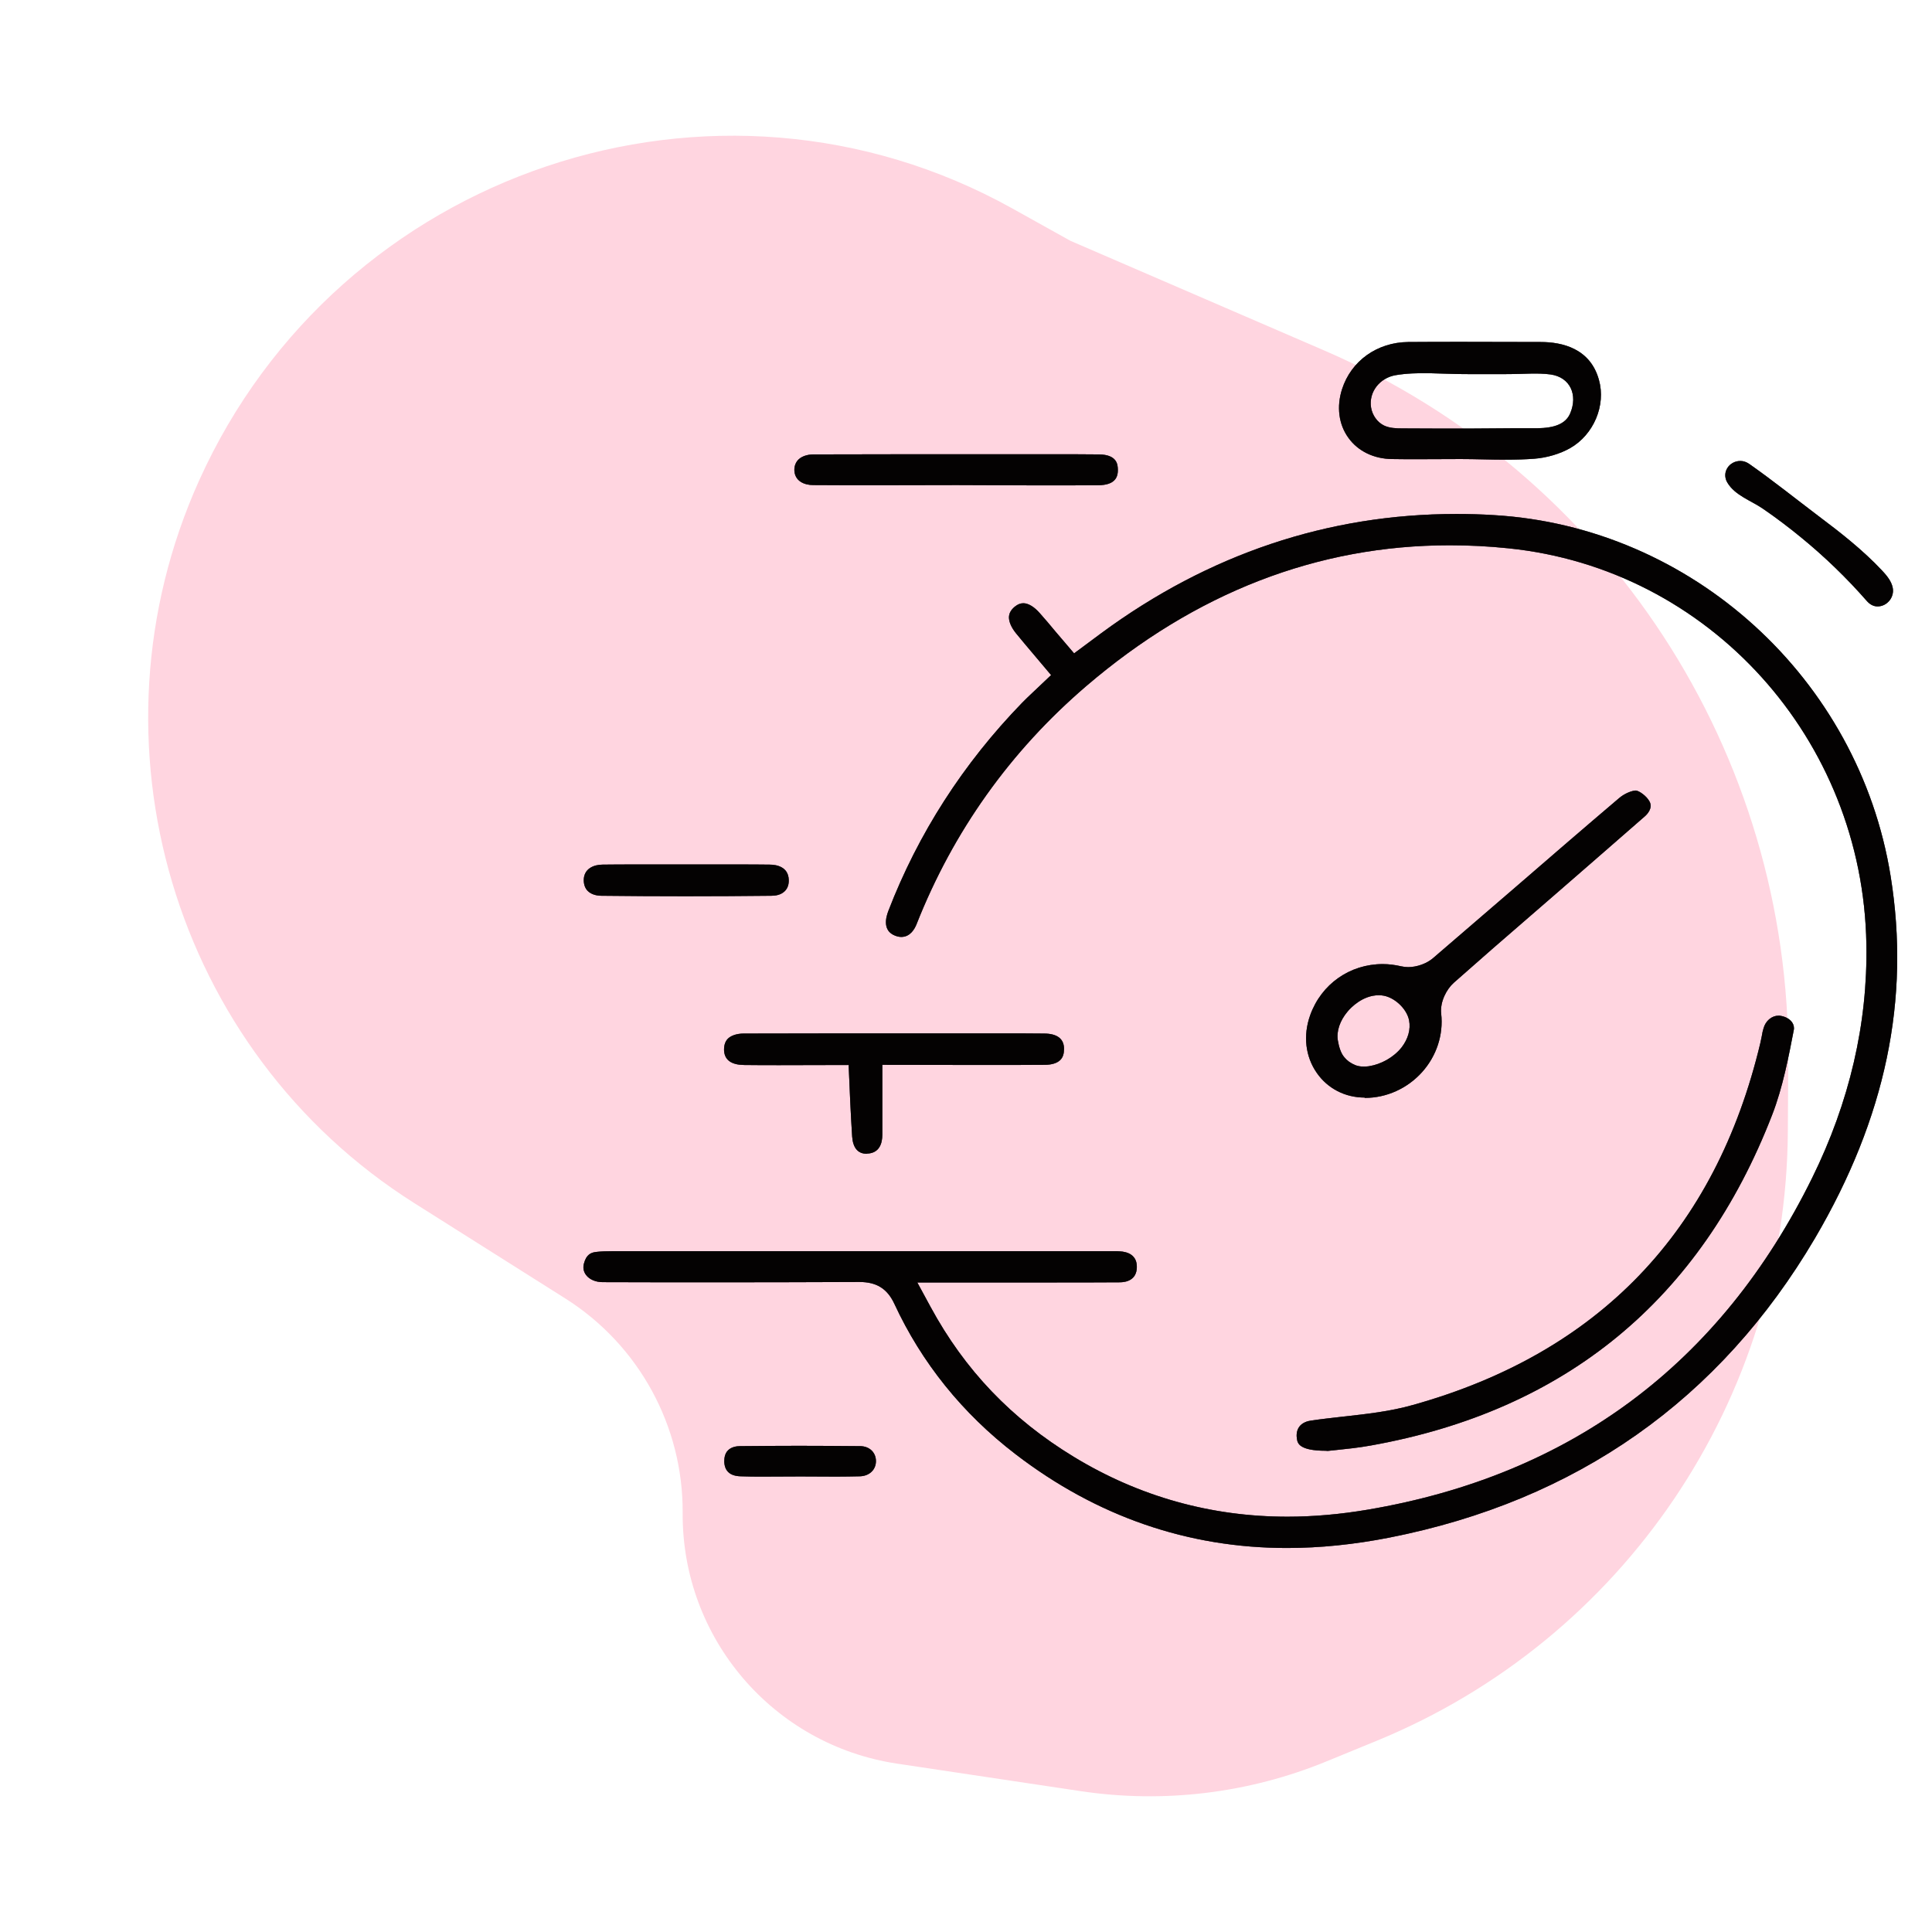 <svg width="121" height="121" viewBox="0 0 121 121" fill="none" xmlns="http://www.w3.org/2000/svg">
<path d="M67.678 112.178L56.187 110.456C48.428 109.294 42.704 102.604 42.755 94.758C42.79 89.311 40.011 84.231 35.404 81.322L25.954 75.355C10.83 65.806 5.121 46.413 12.466 30.104C21.215 10.681 44.805 2.694 63.414 13.062L67.036 15.08L82.947 21.955C100.685 29.619 112.123 47.145 111.999 66.467L111.971 70.892C111.863 87.634 101.708 102.672 86.219 109.026L83.072 110.317C78.203 112.315 72.883 112.958 67.678 112.178Z" fill="#FFD5E0"/>
<path d="M80.6 96.95C74.4 96.95 68.68 94.97 63.61 91.08C60.27 88.52 57.72 85.34 56.01 81.65C55.57 80.71 54.9 80.29 53.83 80.29C50.93 80.3 48.06 80.31 45.19 80.31C42.71 80.31 40.23 80.31 37.75 80.3C37.31 80.3 36.93 80.14 36.71 79.86C36.55 79.65 36.5 79.41 36.57 79.14C36.72 78.56 37.02 78.45 37.32 78.41C37.66 78.37 38.03 78.36 38.36 78.36H69.82C69.92 78.36 70.03 78.36 70.13 78.37C70.63 78.4 71.21 78.6 71.2 79.36C71.19 80.18 70.52 80.31 70.12 80.31C68.71 80.32 67.3 80.32 65.9 80.32H57.45L58.28 81.85C60.42 85.8 63.35 88.87 67.25 91.24C71.34 93.73 75.85 94.99 80.63 94.99C82.26 94.99 83.95 94.84 85.66 94.55C98.4 92.39 107.77 85.4 113.5 73.76C115.83 69.03 116.98 64.1 116.89 59.13C116.68 46.28 107.04 35.62 94.47 34.34C93.23 34.21 92 34.15 90.79 34.15C82.52 34.15 74.86 37.12 68.03 42.97C63.28 47.04 59.7 52.06 57.4 57.89C57.28 58.19 57 58.68 56.45 58.68C56.32 58.68 56.19 58.65 56.06 58.6C55.29 58.3 55.46 57.52 55.63 57.07C57.5 52.21 60.33 47.81 64.02 44.01C64.23 43.8 64.44 43.59 64.68 43.37L65.83 42.28L64.75 41C64.36 40.54 63.99 40.1 63.63 39.66C63.35 39.31 63.2 38.98 63.19 38.68C63.19 38.42 63.31 38.2 63.55 38C63.73 37.85 63.91 37.78 64.09 37.78C64.4 37.78 64.77 38 65.12 38.4C65.45 38.77 65.77 39.15 66.11 39.56L67.27 40.92L68.98 39.65C75.7 34.7 83.18 32.19 91.22 32.19C91.98 32.19 92.76 32.21 93.54 32.26C105.95 32.98 116.42 42.49 118.41 54.88C119.65 62.58 118.1 70 113.67 77.55C107.71 87.67 98.74 93.99 87.01 96.3C84.82 96.73 82.67 96.95 80.6 96.95Z" fill="#0D0205"/>
<path d="M80.6 96.95C74.4 96.95 68.68 94.97 63.61 91.08C60.27 88.52 57.72 85.34 56.01 81.65C55.57 80.71 54.9 80.29 53.83 80.29C50.93 80.3 48.06 80.31 45.19 80.31C42.71 80.31 40.23 80.31 37.75 80.3C37.31 80.3 36.93 80.14 36.71 79.86C36.55 79.65 36.5 79.41 36.57 79.14C36.72 78.56 37.02 78.45 37.32 78.41C37.66 78.37 38.03 78.36 38.36 78.36H69.82C69.92 78.36 70.03 78.36 70.13 78.37C70.63 78.4 71.21 78.6 71.2 79.36C71.19 80.18 70.52 80.31 70.12 80.31C68.71 80.32 67.3 80.32 65.9 80.32H57.45L58.28 81.85C60.42 85.8 63.35 88.87 67.25 91.24C71.34 93.73 75.85 94.99 80.63 94.99C82.26 94.99 83.95 94.84 85.66 94.55C98.4 92.39 107.77 85.4 113.5 73.76C115.83 69.03 116.98 64.1 116.89 59.13C116.68 46.28 107.04 35.62 94.47 34.34C93.23 34.21 92 34.15 90.79 34.15C82.52 34.15 74.86 37.12 68.03 42.97C63.28 47.04 59.7 52.06 57.4 57.89C57.28 58.19 57 58.68 56.45 58.68C56.32 58.68 56.19 58.65 56.06 58.6C55.29 58.3 55.46 57.52 55.63 57.07C57.5 52.21 60.33 47.81 64.02 44.01C64.23 43.8 64.44 43.59 64.68 43.37L65.83 42.28L64.75 41C64.36 40.54 63.99 40.1 63.63 39.66C63.35 39.31 63.2 38.98 63.19 38.68C63.19 38.42 63.31 38.2 63.55 38C63.73 37.85 63.91 37.78 64.09 37.78C64.4 37.78 64.77 38 65.12 38.4C65.45 38.77 65.77 39.15 66.11 39.56L67.27 40.92L68.98 39.65C75.7 34.7 83.18 32.19 91.22 32.19C91.98 32.19 92.76 32.21 93.54 32.26C105.95 32.98 116.42 42.49 118.41 54.88C119.65 62.58 118.1 70 113.67 77.55C107.71 87.67 98.74 93.99 87.01 96.3C84.82 96.73 82.67 96.95 80.6 96.95Z" fill="black" fill-opacity="0.2"/>
<path d="M80.6 96.95C74.4 96.95 68.68 94.97 63.61 91.08C60.27 88.52 57.72 85.34 56.01 81.65C55.57 80.71 54.9 80.29 53.83 80.29C50.93 80.3 48.06 80.31 45.19 80.31C42.71 80.31 40.23 80.31 37.75 80.3C37.31 80.3 36.93 80.14 36.71 79.86C36.55 79.65 36.5 79.41 36.57 79.14C36.72 78.56 37.02 78.45 37.32 78.41C37.66 78.37 38.03 78.36 38.36 78.36H69.82C69.92 78.36 70.03 78.36 70.13 78.37C70.63 78.4 71.21 78.6 71.2 79.36C71.19 80.18 70.52 80.31 70.12 80.31C68.71 80.32 67.3 80.32 65.9 80.32H57.45L58.28 81.85C60.42 85.8 63.35 88.87 67.25 91.24C71.34 93.73 75.85 94.99 80.63 94.99C82.26 94.99 83.95 94.84 85.66 94.55C98.4 92.39 107.77 85.4 113.5 73.76C115.83 69.03 116.98 64.1 116.89 59.13C116.68 46.28 107.04 35.62 94.47 34.34C93.23 34.21 92 34.15 90.79 34.15C82.52 34.15 74.86 37.12 68.03 42.97C63.28 47.04 59.7 52.06 57.4 57.89C57.28 58.19 57 58.68 56.45 58.68C56.32 58.68 56.19 58.65 56.06 58.6C55.29 58.3 55.46 57.52 55.63 57.07C57.5 52.21 60.33 47.81 64.02 44.01C64.23 43.8 64.44 43.59 64.68 43.37L65.83 42.28L64.75 41C64.36 40.54 63.99 40.1 63.63 39.66C63.35 39.31 63.2 38.98 63.19 38.68C63.19 38.42 63.31 38.2 63.55 38C63.73 37.85 63.91 37.78 64.09 37.78C64.4 37.78 64.77 38 65.12 38.4C65.45 38.77 65.77 39.15 66.11 39.56L67.27 40.92L68.98 39.65C75.7 34.7 83.18 32.19 91.22 32.19C91.98 32.19 92.76 32.21 93.54 32.26C105.95 32.98 116.42 42.49 118.41 54.88C119.65 62.58 118.1 70 113.67 77.55C107.71 87.67 98.74 93.99 87.01 96.3C84.82 96.73 82.67 96.95 80.6 96.95Z" fill="black" fill-opacity="0.2"/>
<path d="M80.6 96.95C74.4 96.95 68.68 94.97 63.61 91.08C60.27 88.52 57.72 85.34 56.01 81.65C55.57 80.71 54.9 80.29 53.83 80.29C50.93 80.3 48.06 80.31 45.19 80.31C42.71 80.31 40.23 80.31 37.75 80.3C37.31 80.3 36.93 80.14 36.71 79.86C36.55 79.65 36.5 79.41 36.57 79.14C36.72 78.56 37.02 78.45 37.32 78.41C37.66 78.37 38.03 78.36 38.36 78.36H69.82C69.92 78.36 70.03 78.36 70.13 78.37C70.63 78.4 71.21 78.6 71.2 79.36C71.19 80.18 70.52 80.31 70.12 80.31C68.71 80.32 67.3 80.32 65.9 80.32H57.45L58.28 81.85C60.42 85.8 63.35 88.87 67.25 91.24C71.34 93.73 75.85 94.99 80.63 94.99C82.26 94.99 83.95 94.84 85.66 94.55C98.4 92.39 107.77 85.4 113.5 73.76C115.83 69.03 116.98 64.1 116.89 59.13C116.68 46.28 107.04 35.62 94.47 34.34C93.23 34.21 92 34.15 90.79 34.15C82.52 34.15 74.86 37.12 68.03 42.97C63.28 47.04 59.7 52.06 57.4 57.89C57.28 58.19 57 58.68 56.45 58.68C56.32 58.68 56.19 58.65 56.06 58.6C55.29 58.3 55.46 57.52 55.63 57.07C57.5 52.21 60.33 47.81 64.02 44.01C64.23 43.8 64.44 43.59 64.68 43.37L65.83 42.28L64.75 41C64.36 40.54 63.99 40.1 63.63 39.66C63.35 39.31 63.2 38.98 63.19 38.68C63.19 38.42 63.31 38.2 63.55 38C63.73 37.85 63.91 37.78 64.09 37.78C64.4 37.78 64.77 38 65.12 38.4C65.45 38.77 65.77 39.15 66.11 39.56L67.27 40.92L68.98 39.65C75.7 34.7 83.18 32.19 91.22 32.19C91.98 32.19 92.76 32.21 93.54 32.26C105.95 32.98 116.42 42.49 118.41 54.88C119.65 62.58 118.1 70 113.67 77.55C107.71 87.67 98.74 93.99 87.01 96.3C84.82 96.73 82.67 96.95 80.6 96.95Z" fill="black" fill-opacity="0.2"/>
<path d="M80.6 96.95C74.4 96.95 68.68 94.97 63.61 91.08C60.27 88.52 57.72 85.34 56.01 81.65C55.57 80.71 54.9 80.29 53.83 80.29C50.93 80.3 48.06 80.31 45.19 80.31C42.71 80.31 40.23 80.31 37.75 80.3C37.31 80.3 36.93 80.14 36.71 79.86C36.55 79.65 36.5 79.41 36.57 79.14C36.72 78.56 37.02 78.45 37.32 78.41C37.66 78.37 38.03 78.36 38.36 78.36H69.82C69.92 78.36 70.03 78.36 70.13 78.37C70.63 78.4 71.21 78.6 71.2 79.36C71.19 80.18 70.52 80.31 70.12 80.31C68.71 80.32 67.3 80.32 65.9 80.32H57.45L58.28 81.85C60.42 85.8 63.35 88.87 67.25 91.24C71.34 93.73 75.85 94.99 80.63 94.99C82.26 94.99 83.95 94.84 85.66 94.55C98.4 92.39 107.77 85.4 113.5 73.76C115.83 69.03 116.98 64.1 116.89 59.13C116.68 46.28 107.04 35.62 94.47 34.34C93.23 34.21 92 34.15 90.79 34.15C82.52 34.15 74.86 37.12 68.03 42.97C63.28 47.04 59.7 52.06 57.4 57.89C57.28 58.19 57 58.68 56.45 58.68C56.32 58.68 56.19 58.65 56.06 58.6C55.29 58.3 55.46 57.52 55.63 57.07C57.5 52.21 60.33 47.81 64.02 44.01C64.23 43.8 64.44 43.59 64.68 43.37L65.83 42.28L64.75 41C64.36 40.54 63.99 40.1 63.63 39.66C63.35 39.31 63.2 38.98 63.19 38.68C63.19 38.42 63.31 38.2 63.55 38C63.73 37.85 63.91 37.78 64.09 37.78C64.4 37.78 64.77 38 65.12 38.4C65.45 38.77 65.77 39.15 66.11 39.56L67.27 40.92L68.98 39.65C75.7 34.7 83.18 32.19 91.22 32.19C91.98 32.19 92.76 32.21 93.54 32.26C105.95 32.98 116.42 42.49 118.41 54.88C119.65 62.58 118.1 70 113.67 77.55C107.71 87.67 98.74 93.99 87.01 96.3C84.82 96.73 82.67 96.95 80.6 96.95Z" fill="black" fill-opacity="0.2"/>
<path d="M80.6 96.95C74.4 96.95 68.68 94.97 63.61 91.08C60.27 88.52 57.72 85.34 56.01 81.65C55.57 80.71 54.9 80.29 53.83 80.29C50.93 80.3 48.06 80.31 45.19 80.31C42.71 80.31 40.23 80.31 37.75 80.3C37.31 80.3 36.93 80.14 36.71 79.86C36.55 79.65 36.5 79.41 36.57 79.14C36.72 78.56 37.02 78.45 37.32 78.41C37.66 78.37 38.03 78.36 38.36 78.36H69.82C69.92 78.36 70.03 78.36 70.13 78.37C70.63 78.4 71.21 78.6 71.2 79.36C71.19 80.18 70.52 80.31 70.12 80.31C68.71 80.32 67.3 80.32 65.9 80.32H57.45L58.28 81.85C60.42 85.8 63.35 88.87 67.25 91.24C71.34 93.73 75.85 94.99 80.63 94.99C82.26 94.99 83.95 94.84 85.66 94.55C98.4 92.39 107.77 85.4 113.5 73.76C115.83 69.03 116.98 64.1 116.89 59.13C116.68 46.28 107.04 35.62 94.47 34.34C93.23 34.21 92 34.15 90.79 34.15C82.52 34.15 74.86 37.12 68.03 42.97C63.28 47.04 59.7 52.06 57.4 57.89C57.28 58.19 57 58.68 56.45 58.68C56.32 58.68 56.19 58.65 56.06 58.6C55.29 58.3 55.46 57.52 55.63 57.07C57.5 52.21 60.33 47.81 64.02 44.01C64.23 43.8 64.44 43.59 64.68 43.37L65.83 42.28L64.75 41C64.36 40.54 63.99 40.1 63.63 39.66C63.35 39.31 63.2 38.98 63.19 38.68C63.19 38.42 63.31 38.2 63.55 38C63.73 37.85 63.91 37.78 64.09 37.78C64.4 37.78 64.77 38 65.12 38.4C65.45 38.77 65.77 39.15 66.11 39.56L67.27 40.92L68.98 39.65C75.7 34.7 83.18 32.19 91.22 32.19C91.98 32.19 92.76 32.21 93.54 32.26C105.95 32.98 116.42 42.49 118.41 54.88C119.65 62.58 118.1 70 113.67 77.55C107.71 87.67 98.74 93.99 87.01 96.3C84.82 96.73 82.67 96.95 80.6 96.95Z" fill="black" fill-opacity="0.2"/>
<path d="M83.04 90.86C81.35 90.86 81.269 90.37 81.23 90.14C81.189 89.92 81.189 89.61 81.37 89.36C81.559 89.1 81.879 89 82.109 88.97C82.779 88.87 83.45 88.8 84.129 88.72C85.579 88.56 87.059 88.4 88.499 87.99C100.12 84.74 107.44 77.12 110.25 65.32C110.28 65.18 110.31 65.04 110.34 64.89C110.37 64.71 110.4 64.55 110.45 64.4C110.58 63.93 110.97 63.61 111.39 63.61C111.43 63.61 111.47 63.61 111.51 63.62C111.83 63.67 112.09 63.82 112.24 64.03C112.34 64.18 112.38 64.35 112.34 64.53C112.03 66.13 111.66 68.1 110.99 69.82C106.51 81.39 98.059 88.35 85.859 90.53C85.09 90.67 84.309 90.75 83.73 90.81L83.15 90.87L83.04 90.86Z" fill="#0D0205"/>
<path d="M83.04 90.86C81.35 90.86 81.269 90.37 81.23 90.14C81.189 89.92 81.189 89.61 81.37 89.36C81.559 89.1 81.879 89 82.109 88.97C82.779 88.87 83.45 88.8 84.129 88.72C85.579 88.56 87.059 88.4 88.499 87.99C100.12 84.74 107.44 77.12 110.25 65.32C110.28 65.18 110.31 65.04 110.34 64.89C110.37 64.71 110.4 64.55 110.45 64.4C110.58 63.93 110.97 63.61 111.39 63.61C111.43 63.61 111.47 63.61 111.51 63.62C111.83 63.67 112.09 63.82 112.24 64.03C112.34 64.18 112.38 64.35 112.34 64.53C112.03 66.13 111.66 68.1 110.99 69.82C106.51 81.39 98.059 88.35 85.859 90.53C85.09 90.67 84.309 90.75 83.73 90.81L83.15 90.87L83.04 90.86Z" fill="black" fill-opacity="0.2"/>
<path d="M83.04 90.86C81.35 90.86 81.269 90.37 81.23 90.14C81.189 89.92 81.189 89.61 81.37 89.36C81.559 89.1 81.879 89 82.109 88.97C82.779 88.87 83.45 88.8 84.129 88.72C85.579 88.56 87.059 88.4 88.499 87.99C100.12 84.74 107.44 77.12 110.25 65.32C110.28 65.18 110.31 65.04 110.34 64.89C110.37 64.71 110.4 64.55 110.45 64.4C110.58 63.93 110.97 63.61 111.39 63.61C111.43 63.61 111.47 63.61 111.51 63.62C111.83 63.67 112.09 63.82 112.24 64.03C112.34 64.18 112.38 64.35 112.34 64.53C112.03 66.13 111.66 68.1 110.99 69.82C106.51 81.39 98.059 88.35 85.859 90.53C85.09 90.67 84.309 90.75 83.73 90.81L83.15 90.87L83.04 90.86Z" fill="black" fill-opacity="0.2"/>
<path d="M83.04 90.86C81.35 90.86 81.269 90.37 81.23 90.14C81.189 89.92 81.189 89.61 81.37 89.36C81.559 89.1 81.879 89 82.109 88.97C82.779 88.87 83.45 88.8 84.129 88.72C85.579 88.56 87.059 88.4 88.499 87.99C100.12 84.74 107.44 77.12 110.25 65.32C110.28 65.18 110.31 65.04 110.34 64.89C110.37 64.71 110.4 64.55 110.45 64.4C110.58 63.93 110.97 63.61 111.39 63.61C111.43 63.61 111.47 63.61 111.51 63.62C111.83 63.67 112.09 63.82 112.24 64.03C112.34 64.18 112.38 64.35 112.34 64.53C112.03 66.13 111.66 68.1 110.99 69.82C106.51 81.39 98.059 88.35 85.859 90.53C85.09 90.67 84.309 90.75 83.73 90.81L83.15 90.87L83.04 90.86Z" fill="black" fill-opacity="0.2"/>
<path d="M83.04 90.86C81.35 90.86 81.269 90.37 81.23 90.14C81.189 89.92 81.189 89.61 81.37 89.36C81.559 89.1 81.879 89 82.109 88.97C82.779 88.87 83.45 88.8 84.129 88.72C85.579 88.56 87.059 88.4 88.499 87.99C100.12 84.74 107.44 77.12 110.25 65.32C110.28 65.18 110.31 65.04 110.34 64.89C110.37 64.71 110.4 64.55 110.45 64.4C110.58 63.93 110.97 63.61 111.39 63.61C111.43 63.61 111.47 63.61 111.51 63.62C111.83 63.67 112.09 63.82 112.24 64.03C112.34 64.18 112.38 64.35 112.34 64.53C112.03 66.13 111.66 68.1 110.99 69.82C106.51 81.39 98.059 88.35 85.859 90.53C85.09 90.67 84.309 90.75 83.73 90.81L83.15 90.87L83.04 90.86Z" fill="black" fill-opacity="0.2"/>
<path d="M83.04 90.86C81.35 90.86 81.269 90.37 81.23 90.14C81.189 89.92 81.189 89.61 81.37 89.36C81.559 89.1 81.879 89 82.109 88.97C82.779 88.87 83.45 88.8 84.129 88.72C85.579 88.56 87.059 88.4 88.499 87.99C100.12 84.74 107.44 77.12 110.25 65.32C110.28 65.18 110.31 65.04 110.34 64.89C110.37 64.71 110.4 64.55 110.45 64.4C110.58 63.93 110.97 63.61 111.39 63.61C111.43 63.61 111.47 63.61 111.51 63.62C111.83 63.67 112.09 63.82 112.24 64.03C112.34 64.18 112.38 64.35 112.34 64.53C112.03 66.13 111.66 68.1 110.99 69.82C106.51 81.39 98.059 88.35 85.859 90.53C85.09 90.67 84.309 90.75 83.73 90.81L83.15 90.87L83.04 90.86Z" fill="black" fill-opacity="0.2"/>
<path d="M85.47 68.74C84.25 68.74 83.16 68.18 82.48 67.21C81.75 66.17 81.6 64.85 82.06 63.57C82.76 61.63 84.54 60.38 86.6 60.38C86.98 60.38 87.37 60.43 87.76 60.52C87.9 60.55 88.04 60.57 88.19 60.57C88.74 60.57 89.36 60.35 89.76 60C91.32 58.66 92.87 57.32 94.43 55.98L94.71 55.74C96.94 53.81 99.16 51.89 101.41 49.98C101.75 49.69 102.22 49.51 102.46 49.51C102.68 49.54 103.13 49.86 103.31 50.2C103.54 50.62 103.14 51.02 103.01 51.13C101.31 52.62 99.6 54.1 97.89 55.59L95.86 57.35C94.25 58.74 92.64 60.14 91.05 61.55C90.6 61.95 90.18 62.74 90.26 63.48C90.41 64.8 89.97 66.14 89.06 67.15C88.14 68.17 86.84 68.76 85.49 68.76H85.47V68.74ZM86.36 62.33C85.34 62.33 84.6 63.11 84.4 63.35C83.92 63.92 83.69 64.58 83.79 65.17C83.85 65.52 83.96 65.94 84.19 66.21C84.37 66.43 84.58 66.58 84.86 66.7C85.13 66.81 85.43 66.82 85.72 66.78C86.5 66.66 87.29 66.22 87.78 65.6C88.19 65.07 88.36 64.47 88.25 63.9C88.1 63.15 87.29 62.41 86.53 62.34L86.36 62.33Z" fill="#0D0205"/>
<path d="M85.47 68.74C84.25 68.74 83.16 68.18 82.48 67.21C81.75 66.17 81.6 64.85 82.06 63.57C82.76 61.63 84.54 60.38 86.6 60.38C86.98 60.38 87.37 60.43 87.76 60.52C87.9 60.55 88.04 60.57 88.19 60.57C88.74 60.57 89.36 60.35 89.76 60C91.32 58.66 92.87 57.32 94.43 55.98L94.71 55.74C96.94 53.81 99.16 51.89 101.41 49.98C101.75 49.69 102.22 49.51 102.46 49.51C102.68 49.54 103.13 49.86 103.31 50.2C103.54 50.62 103.14 51.02 103.01 51.13C101.31 52.62 99.6 54.1 97.89 55.59L95.86 57.35C94.25 58.74 92.64 60.14 91.05 61.55C90.6 61.95 90.18 62.74 90.26 63.48C90.41 64.8 89.97 66.14 89.06 67.15C88.14 68.17 86.84 68.76 85.49 68.76H85.47V68.74ZM86.36 62.33C85.34 62.33 84.6 63.11 84.4 63.35C83.92 63.92 83.69 64.58 83.79 65.17C83.85 65.52 83.96 65.94 84.19 66.21C84.37 66.43 84.58 66.58 84.86 66.7C85.13 66.81 85.43 66.82 85.72 66.78C86.5 66.66 87.29 66.22 87.78 65.6C88.19 65.07 88.36 64.47 88.25 63.9C88.1 63.15 87.29 62.41 86.53 62.34L86.36 62.33Z" fill="black" fill-opacity="0.2"/>
<path d="M85.47 68.74C84.25 68.74 83.16 68.18 82.48 67.21C81.75 66.17 81.6 64.85 82.06 63.57C82.76 61.63 84.54 60.38 86.6 60.38C86.98 60.38 87.37 60.43 87.76 60.52C87.9 60.55 88.04 60.57 88.19 60.57C88.74 60.57 89.36 60.35 89.76 60C91.32 58.66 92.87 57.32 94.43 55.98L94.71 55.74C96.94 53.81 99.16 51.89 101.41 49.98C101.75 49.69 102.22 49.51 102.46 49.51C102.68 49.54 103.13 49.86 103.31 50.2C103.54 50.62 103.14 51.02 103.01 51.13C101.31 52.62 99.6 54.1 97.89 55.59L95.86 57.35C94.25 58.74 92.64 60.14 91.05 61.55C90.6 61.95 90.18 62.74 90.26 63.48C90.41 64.8 89.97 66.14 89.06 67.15C88.14 68.17 86.84 68.76 85.49 68.76H85.47V68.74ZM86.36 62.33C85.34 62.33 84.6 63.11 84.4 63.35C83.92 63.92 83.69 64.58 83.79 65.17C83.85 65.52 83.96 65.94 84.19 66.21C84.37 66.43 84.58 66.58 84.86 66.7C85.13 66.81 85.43 66.82 85.72 66.78C86.5 66.66 87.29 66.22 87.78 65.6C88.19 65.07 88.36 64.47 88.25 63.9C88.1 63.15 87.29 62.41 86.53 62.34L86.36 62.33Z" fill="black" fill-opacity="0.2"/>
<path d="M85.47 68.74C84.25 68.74 83.16 68.18 82.48 67.21C81.75 66.17 81.6 64.85 82.06 63.57C82.76 61.63 84.54 60.38 86.6 60.38C86.98 60.38 87.37 60.43 87.76 60.52C87.9 60.55 88.04 60.57 88.19 60.57C88.74 60.57 89.36 60.35 89.76 60C91.32 58.66 92.87 57.32 94.43 55.98L94.71 55.74C96.94 53.81 99.16 51.89 101.41 49.98C101.75 49.69 102.22 49.51 102.46 49.51C102.68 49.54 103.13 49.86 103.31 50.2C103.54 50.62 103.14 51.02 103.01 51.13C101.31 52.62 99.6 54.1 97.89 55.59L95.86 57.35C94.25 58.74 92.64 60.14 91.05 61.55C90.6 61.95 90.18 62.74 90.26 63.48C90.41 64.8 89.97 66.14 89.06 67.15C88.14 68.17 86.84 68.76 85.49 68.76H85.47V68.74ZM86.36 62.33C85.34 62.33 84.6 63.11 84.4 63.35C83.92 63.92 83.69 64.58 83.79 65.17C83.85 65.52 83.96 65.94 84.19 66.21C84.37 66.43 84.58 66.58 84.86 66.7C85.13 66.81 85.43 66.82 85.72 66.78C86.5 66.66 87.29 66.22 87.78 65.6C88.19 65.07 88.36 64.47 88.25 63.9C88.1 63.15 87.29 62.41 86.53 62.34L86.36 62.33Z" fill="black" fill-opacity="0.2"/>
<path d="M85.47 68.74C84.25 68.74 83.16 68.18 82.48 67.21C81.75 66.17 81.6 64.85 82.06 63.57C82.76 61.63 84.54 60.38 86.6 60.38C86.98 60.38 87.37 60.43 87.76 60.52C87.9 60.55 88.04 60.57 88.19 60.57C88.74 60.57 89.36 60.35 89.76 60C91.32 58.66 92.87 57.32 94.43 55.98L94.71 55.74C96.94 53.81 99.16 51.89 101.41 49.98C101.75 49.69 102.22 49.51 102.46 49.51C102.68 49.54 103.13 49.86 103.31 50.2C103.54 50.62 103.14 51.02 103.01 51.13C101.31 52.62 99.6 54.1 97.89 55.59L95.86 57.35C94.25 58.74 92.64 60.14 91.05 61.55C90.6 61.95 90.18 62.74 90.26 63.48C90.41 64.8 89.97 66.14 89.06 67.15C88.14 68.17 86.84 68.76 85.49 68.76H85.47V68.74ZM86.36 62.33C85.34 62.33 84.6 63.11 84.4 63.35C83.92 63.92 83.69 64.58 83.79 65.17C83.85 65.52 83.96 65.94 84.19 66.21C84.37 66.43 84.58 66.58 84.86 66.7C85.13 66.81 85.43 66.82 85.72 66.78C86.5 66.66 87.29 66.22 87.78 65.6C88.19 65.07 88.36 64.47 88.25 63.9C88.1 63.15 87.29 62.41 86.53 62.34L86.36 62.33Z" fill="black" fill-opacity="0.2"/>
<path d="M85.47 68.74C84.25 68.74 83.16 68.18 82.48 67.21C81.75 66.17 81.6 64.85 82.06 63.57C82.76 61.63 84.54 60.38 86.6 60.38C86.98 60.38 87.37 60.43 87.76 60.52C87.9 60.55 88.04 60.57 88.19 60.57C88.74 60.57 89.36 60.35 89.76 60C91.32 58.66 92.87 57.32 94.43 55.98L94.71 55.74C96.94 53.81 99.16 51.89 101.41 49.98C101.75 49.69 102.22 49.51 102.46 49.51C102.68 49.54 103.13 49.86 103.31 50.2C103.54 50.62 103.14 51.02 103.01 51.13C101.31 52.62 99.6 54.1 97.89 55.59L95.86 57.35C94.25 58.74 92.64 60.14 91.05 61.55C90.6 61.95 90.18 62.74 90.26 63.48C90.41 64.8 89.97 66.14 89.06 67.15C88.14 68.17 86.84 68.76 85.49 68.76H85.47V68.74ZM86.36 62.33C85.34 62.33 84.6 63.11 84.4 63.35C83.92 63.92 83.69 64.58 83.79 65.17C83.85 65.52 83.96 65.94 84.19 66.21C84.37 66.43 84.58 66.58 84.86 66.7C85.13 66.81 85.43 66.82 85.72 66.78C86.5 66.66 87.29 66.22 87.78 65.6C88.19 65.07 88.36 64.47 88.25 63.9C88.1 63.15 87.29 62.41 86.53 62.34L86.36 62.33Z" fill="black" fill-opacity="0.2"/>
<path d="M94.26 28.79C93.8 28.79 93.35 28.78 92.89 28.77C92.42 28.76 91.95 28.75 91.49 28.75L88.77 28.76C88.25 28.76 87.72 28.76 87.19 28.75C86.05 28.74 85.05 28.26 84.45 27.42C83.84 26.58 83.7 25.47 84.05 24.38C84.62 22.6 86.25 21.44 88.19 21.42C89.34 21.41 90.49 21.41 91.64 21.41L96.49 21.42C97.85 21.42 99.6 21.83 100.14 23.79C100.59 25.39 99.81 27.23 98.33 28.07C97.71 28.42 96.89 28.67 96.09 28.73C95.56 28.77 94.98 28.79 94.26 28.79ZM91.72 23.43C90.32 23.43 88.77 23.26 87.39 23.5C86.43 23.67 85.71 24.53 85.87 25.53C85.95 26 86.25 26.44 86.68 26.65C87.04 26.82 87.45 26.83 87.85 26.83C89.23 26.84 90.61 26.84 92 26.84C93.33 26.84 94.66 26.81 95.99 26.82C96.82 26.83 97.97 26.78 98.34 25.89C98.83 24.74 98.35 23.62 97.1 23.45C96.28 23.34 95.38 23.43 94.54 23.43C93.6 23.44 92.66 23.43 91.72 23.43Z" fill="#0D0205"/>
<path d="M94.26 28.79C93.8 28.79 93.35 28.78 92.89 28.77C92.42 28.76 91.95 28.75 91.49 28.75L88.77 28.76C88.25 28.76 87.72 28.76 87.19 28.75C86.05 28.74 85.05 28.26 84.45 27.42C83.84 26.58 83.7 25.47 84.05 24.38C84.62 22.6 86.25 21.44 88.19 21.42C89.34 21.41 90.49 21.41 91.64 21.41L96.49 21.42C97.85 21.42 99.6 21.83 100.14 23.79C100.59 25.39 99.81 27.23 98.33 28.07C97.71 28.42 96.89 28.67 96.09 28.73C95.56 28.77 94.98 28.79 94.26 28.79ZM91.72 23.43C90.32 23.43 88.77 23.26 87.39 23.5C86.43 23.67 85.71 24.53 85.87 25.53C85.95 26 86.25 26.44 86.68 26.65C87.04 26.82 87.45 26.83 87.85 26.83C89.23 26.84 90.61 26.84 92 26.84C93.33 26.84 94.66 26.81 95.99 26.82C96.82 26.83 97.97 26.78 98.34 25.89C98.83 24.74 98.35 23.62 97.1 23.45C96.28 23.34 95.38 23.43 94.54 23.43C93.6 23.44 92.66 23.43 91.72 23.43Z" fill="black" fill-opacity="0.2"/>
<path d="M94.26 28.79C93.8 28.79 93.35 28.78 92.89 28.77C92.42 28.76 91.95 28.75 91.49 28.75L88.77 28.76C88.25 28.76 87.72 28.76 87.19 28.75C86.05 28.74 85.05 28.26 84.45 27.42C83.84 26.58 83.7 25.47 84.05 24.38C84.62 22.6 86.25 21.44 88.19 21.42C89.34 21.41 90.49 21.41 91.64 21.41L96.49 21.42C97.85 21.42 99.6 21.83 100.14 23.79C100.59 25.39 99.81 27.23 98.33 28.07C97.71 28.42 96.89 28.67 96.09 28.73C95.56 28.77 94.98 28.79 94.26 28.79ZM91.72 23.43C90.32 23.43 88.77 23.26 87.39 23.5C86.43 23.67 85.71 24.53 85.87 25.53C85.95 26 86.25 26.44 86.68 26.65C87.04 26.82 87.45 26.83 87.85 26.83C89.23 26.84 90.61 26.84 92 26.84C93.33 26.84 94.66 26.81 95.99 26.82C96.82 26.83 97.97 26.78 98.34 25.89C98.83 24.74 98.35 23.62 97.1 23.45C96.28 23.34 95.38 23.43 94.54 23.43C93.6 23.44 92.66 23.43 91.72 23.43Z" fill="black" fill-opacity="0.2"/>
<path d="M94.26 28.79C93.8 28.79 93.35 28.78 92.89 28.77C92.42 28.76 91.95 28.75 91.49 28.75L88.77 28.76C88.25 28.76 87.72 28.76 87.19 28.75C86.05 28.74 85.05 28.26 84.45 27.42C83.84 26.58 83.7 25.47 84.05 24.38C84.62 22.6 86.25 21.44 88.19 21.42C89.34 21.41 90.49 21.41 91.64 21.41L96.49 21.42C97.85 21.42 99.6 21.83 100.14 23.79C100.59 25.39 99.81 27.23 98.33 28.07C97.71 28.42 96.89 28.67 96.09 28.73C95.56 28.77 94.98 28.79 94.26 28.79ZM91.72 23.43C90.32 23.43 88.77 23.26 87.39 23.5C86.43 23.67 85.71 24.53 85.87 25.53C85.95 26 86.25 26.44 86.68 26.65C87.04 26.82 87.45 26.83 87.85 26.83C89.23 26.84 90.61 26.84 92 26.84C93.33 26.84 94.66 26.81 95.99 26.82C96.82 26.83 97.97 26.78 98.34 25.89C98.83 24.74 98.35 23.62 97.1 23.45C96.28 23.34 95.38 23.43 94.54 23.43C93.6 23.44 92.66 23.43 91.72 23.43Z" fill="black" fill-opacity="0.2"/>
<path d="M94.26 28.79C93.8 28.79 93.35 28.78 92.89 28.77C92.42 28.76 91.95 28.75 91.49 28.75L88.77 28.76C88.25 28.76 87.72 28.76 87.19 28.75C86.05 28.74 85.05 28.26 84.45 27.42C83.84 26.58 83.7 25.47 84.05 24.38C84.62 22.6 86.25 21.44 88.19 21.42C89.34 21.41 90.49 21.41 91.64 21.41L96.49 21.42C97.85 21.42 99.6 21.83 100.14 23.79C100.59 25.39 99.81 27.23 98.33 28.07C97.71 28.42 96.89 28.67 96.09 28.73C95.56 28.77 94.98 28.79 94.26 28.79ZM91.72 23.43C90.32 23.43 88.77 23.26 87.39 23.5C86.43 23.67 85.71 24.53 85.87 25.53C85.95 26 86.25 26.44 86.68 26.65C87.04 26.82 87.45 26.83 87.85 26.83C89.23 26.84 90.61 26.84 92 26.84C93.33 26.84 94.66 26.81 95.99 26.82C96.82 26.83 97.97 26.78 98.34 25.89C98.83 24.74 98.35 23.62 97.1 23.45C96.28 23.34 95.38 23.43 94.54 23.43C93.6 23.44 92.66 23.43 91.72 23.43Z" fill="black" fill-opacity="0.2"/>
<path d="M94.26 28.79C93.8 28.79 93.35 28.78 92.89 28.77C92.42 28.76 91.95 28.75 91.49 28.75L88.77 28.76C88.25 28.76 87.72 28.76 87.19 28.75C86.05 28.74 85.05 28.26 84.45 27.42C83.84 26.58 83.7 25.47 84.05 24.38C84.62 22.6 86.25 21.44 88.19 21.42C89.34 21.41 90.49 21.41 91.64 21.41L96.49 21.42C97.85 21.42 99.6 21.83 100.14 23.79C100.59 25.39 99.81 27.23 98.33 28.07C97.71 28.42 96.89 28.67 96.09 28.73C95.56 28.77 94.98 28.79 94.26 28.79ZM91.72 23.43C90.32 23.43 88.77 23.26 87.39 23.5C86.43 23.67 85.71 24.53 85.87 25.53C85.95 26 86.25 26.44 86.68 26.65C87.04 26.82 87.45 26.83 87.85 26.83C89.23 26.84 90.61 26.84 92 26.84C93.33 26.84 94.66 26.81 95.99 26.82C96.82 26.83 97.97 26.78 98.34 25.89C98.83 24.74 98.35 23.62 97.1 23.45C96.28 23.34 95.38 23.43 94.54 23.43C93.6 23.44 92.66 23.43 91.72 23.43Z" fill="black" fill-opacity="0.2"/>
<path d="M54.28 72.26C53.73 72.26 53.42 71.89 53.37 71.18C53.32 70.47 53.29 69.75 53.25 69.01L53.15 66.7L48.81 66.71C48.07 66.71 47.34 66.71 46.6 66.7C45.82 66.69 45.4 66.4 45.35 65.83C45.33 65.52 45.4 65.26 45.56 65.08C45.76 64.86 46.14 64.73 46.58 64.73C48.42 64.72 55.6 64.72 55.6 64.72H62.83C63.68 64.72 64.53 64.72 65.38 64.73C66.21 64.73 66.64 65.06 66.64 65.69C66.64 65.99 66.57 66.22 66.41 66.38C66.22 66.58 65.87 66.69 65.43 66.69C64.17 66.7 62.92 66.7 61.65 66.7L55.26 66.69V71.06C55.26 71.59 55.09 72.22 54.31 72.25L54.28 72.26Z" fill="#0D0205"/>
<path d="M54.28 72.26C53.73 72.26 53.42 71.89 53.37 71.18C53.32 70.47 53.29 69.75 53.25 69.01L53.15 66.7L48.81 66.71C48.07 66.71 47.34 66.71 46.6 66.7C45.82 66.69 45.4 66.4 45.35 65.83C45.33 65.52 45.4 65.26 45.56 65.08C45.76 64.86 46.14 64.73 46.58 64.73C48.42 64.72 55.6 64.72 55.6 64.72H62.83C63.68 64.72 64.53 64.72 65.38 64.73C66.21 64.73 66.64 65.06 66.64 65.69C66.64 65.99 66.57 66.22 66.41 66.38C66.22 66.58 65.87 66.69 65.43 66.69C64.17 66.7 62.92 66.7 61.65 66.7L55.26 66.69V71.06C55.26 71.59 55.09 72.22 54.31 72.25L54.28 72.26Z" fill="black" fill-opacity="0.2"/>
<path d="M54.28 72.26C53.73 72.26 53.42 71.89 53.37 71.18C53.32 70.47 53.29 69.75 53.25 69.01L53.15 66.7L48.81 66.71C48.07 66.71 47.34 66.71 46.6 66.7C45.82 66.69 45.4 66.4 45.35 65.83C45.33 65.52 45.4 65.26 45.56 65.08C45.76 64.86 46.14 64.73 46.58 64.73C48.42 64.72 55.6 64.72 55.6 64.72H62.83C63.68 64.72 64.53 64.72 65.38 64.73C66.21 64.73 66.64 65.06 66.64 65.69C66.64 65.99 66.57 66.22 66.41 66.38C66.22 66.58 65.87 66.69 65.43 66.69C64.17 66.7 62.92 66.7 61.65 66.7L55.26 66.69V71.06C55.26 71.59 55.09 72.22 54.31 72.25L54.28 72.26Z" fill="black" fill-opacity="0.2"/>
<path d="M54.28 72.26C53.73 72.26 53.42 71.89 53.37 71.18C53.32 70.47 53.29 69.75 53.25 69.01L53.15 66.7L48.81 66.71C48.07 66.71 47.34 66.71 46.6 66.7C45.82 66.69 45.4 66.4 45.35 65.83C45.33 65.52 45.4 65.26 45.56 65.08C45.76 64.86 46.14 64.73 46.58 64.73C48.42 64.72 55.6 64.72 55.6 64.72H62.83C63.68 64.72 64.53 64.72 65.38 64.73C66.21 64.73 66.64 65.06 66.64 65.69C66.64 65.99 66.57 66.22 66.41 66.38C66.22 66.58 65.87 66.69 65.43 66.69C64.17 66.7 62.92 66.7 61.65 66.7L55.26 66.69V71.06C55.26 71.59 55.09 72.22 54.31 72.25L54.28 72.26Z" fill="black" fill-opacity="0.2"/>
<path d="M54.28 72.26C53.73 72.26 53.42 71.89 53.37 71.18C53.32 70.47 53.29 69.75 53.25 69.01L53.15 66.7L48.81 66.71C48.07 66.71 47.34 66.71 46.6 66.7C45.82 66.69 45.4 66.4 45.35 65.83C45.33 65.52 45.4 65.26 45.56 65.08C45.76 64.86 46.14 64.73 46.58 64.73C48.42 64.72 55.6 64.72 55.6 64.72H62.83C63.68 64.72 64.53 64.72 65.38 64.73C66.21 64.73 66.64 65.06 66.64 65.69C66.64 65.99 66.57 66.22 66.41 66.38C66.22 66.58 65.87 66.69 65.43 66.69C64.17 66.7 62.92 66.7 61.65 66.7L55.26 66.69V71.06C55.26 71.59 55.09 72.22 54.31 72.25L54.28 72.26Z" fill="black" fill-opacity="0.2"/>
<path d="M54.28 72.26C53.73 72.26 53.42 71.89 53.37 71.18C53.32 70.47 53.29 69.75 53.25 69.01L53.15 66.7L48.81 66.71C48.07 66.71 47.34 66.71 46.6 66.7C45.82 66.69 45.4 66.4 45.35 65.83C45.33 65.52 45.4 65.26 45.56 65.08C45.76 64.86 46.14 64.73 46.58 64.73C48.42 64.72 55.6 64.72 55.6 64.72H62.83C63.68 64.72 64.53 64.72 65.38 64.73C66.21 64.73 66.64 65.06 66.64 65.69C66.64 65.99 66.57 66.22 66.41 66.38C66.22 66.58 65.87 66.69 65.43 66.69C64.17 66.7 62.92 66.7 61.65 66.7L55.26 66.69V71.06C55.26 71.59 55.09 72.22 54.31 72.25L54.28 72.26Z" fill="black" fill-opacity="0.2"/>
<path d="M59.93 30.38L54.83 30.39C53.53 30.39 52.23 30.39 50.93 30.38C50.36 30.38 49.76 30.12 49.75 29.43C49.75 29.16 49.85 28.92 50.04 28.75C50.25 28.57 50.56 28.47 50.91 28.46C52.67 28.45 59.38 28.45 59.38 28.45H66.21C67.08 28.45 67.95 28.45 68.82 28.46C69.99 28.47 70 29.13 70.01 29.39C70.02 29.69 69.95 29.92 69.79 30.08C69.6 30.28 69.26 30.38 68.82 30.39C67.58 30.4 66.35 30.4 65.11 30.4L59.93 30.38Z" fill="#0D0205"/>
<path d="M59.93 30.38L54.83 30.39C53.53 30.39 52.23 30.39 50.93 30.38C50.36 30.38 49.76 30.12 49.75 29.43C49.75 29.16 49.85 28.92 50.04 28.75C50.25 28.57 50.56 28.47 50.91 28.46C52.67 28.45 59.38 28.45 59.38 28.45H66.21C67.08 28.45 67.95 28.45 68.82 28.46C69.99 28.47 70 29.13 70.01 29.39C70.02 29.69 69.95 29.92 69.79 30.08C69.6 30.28 69.26 30.38 68.82 30.39C67.58 30.4 66.35 30.4 65.11 30.4L59.93 30.38Z" fill="black" fill-opacity="0.2"/>
<path d="M59.93 30.38L54.83 30.39C53.53 30.39 52.23 30.39 50.93 30.38C50.36 30.38 49.76 30.12 49.75 29.43C49.75 29.16 49.85 28.92 50.04 28.75C50.25 28.57 50.56 28.47 50.91 28.46C52.67 28.45 59.38 28.45 59.38 28.45H66.21C67.08 28.45 67.95 28.45 68.82 28.46C69.99 28.47 70 29.13 70.01 29.39C70.02 29.69 69.95 29.92 69.79 30.08C69.6 30.28 69.26 30.38 68.82 30.39C67.58 30.4 66.35 30.4 65.11 30.4L59.93 30.38Z" fill="black" fill-opacity="0.2"/>
<path d="M59.93 30.38L54.83 30.39C53.53 30.39 52.23 30.39 50.93 30.38C50.36 30.38 49.76 30.12 49.75 29.43C49.75 29.16 49.85 28.92 50.04 28.75C50.25 28.57 50.56 28.47 50.91 28.46C52.67 28.45 59.38 28.45 59.38 28.45H66.21C67.08 28.45 67.95 28.45 68.82 28.46C69.99 28.47 70 29.13 70.01 29.39C70.02 29.69 69.95 29.92 69.79 30.08C69.6 30.28 69.26 30.38 68.82 30.39C67.58 30.4 66.35 30.4 65.11 30.4L59.93 30.38Z" fill="black" fill-opacity="0.2"/>
<path d="M59.93 30.38L54.83 30.39C53.53 30.39 52.23 30.39 50.93 30.38C50.36 30.38 49.76 30.12 49.75 29.43C49.75 29.16 49.85 28.92 50.04 28.75C50.25 28.57 50.56 28.47 50.91 28.46C52.67 28.45 59.38 28.45 59.38 28.45H66.21C67.08 28.45 67.95 28.45 68.82 28.46C69.99 28.47 70 29.13 70.01 29.39C70.02 29.69 69.95 29.92 69.79 30.08C69.6 30.28 69.26 30.38 68.82 30.39C67.58 30.4 66.35 30.4 65.11 30.4L59.93 30.38Z" fill="black" fill-opacity="0.2"/>
<path d="M59.93 30.38L54.83 30.39C53.53 30.39 52.23 30.39 50.93 30.38C50.36 30.38 49.76 30.12 49.75 29.43C49.75 29.16 49.85 28.92 50.04 28.75C50.25 28.57 50.56 28.47 50.91 28.46C52.67 28.45 59.38 28.45 59.38 28.45H66.21C67.08 28.45 67.95 28.45 68.82 28.46C69.99 28.47 70 29.13 70.01 29.39C70.02 29.69 69.95 29.92 69.79 30.08C69.6 30.28 69.26 30.38 68.82 30.39C67.58 30.4 66.35 30.4 65.11 30.4L59.93 30.38Z" fill="black" fill-opacity="0.2"/>
<path d="M117.59 37.98C117.34 37.98 117.11 37.86 116.91 37.63C115.65 36.19 114.27 34.86 112.79 33.65C112.02 33.02 111.23 32.42 110.41 31.86C109.67 31.35 108.66 31.03 108.18 30.22C107.81 29.59 108.29 28.87 109 28.87C109.19 28.87 109.37 28.93 109.56 29.06C111.04 30.1 112.45 31.23 113.89 32.32C115.29 33.37 116.68 34.46 117.88 35.74C118.17 36.05 118.46 36.4 118.54 36.81C118.66 37.4 118.19 37.98 117.59 37.98Z" fill="#0D0205"/>
<path d="M117.59 37.98C117.34 37.98 117.11 37.86 116.91 37.63C115.65 36.19 114.27 34.86 112.79 33.65C112.02 33.02 111.23 32.42 110.41 31.86C109.67 31.35 108.66 31.03 108.18 30.22C107.81 29.59 108.29 28.87 109 28.87C109.19 28.87 109.37 28.93 109.56 29.06C111.04 30.1 112.45 31.23 113.89 32.32C115.29 33.37 116.68 34.46 117.88 35.74C118.17 36.05 118.46 36.4 118.54 36.81C118.66 37.4 118.19 37.98 117.59 37.98Z" fill="black" fill-opacity="0.2"/>
<path d="M117.59 37.98C117.34 37.98 117.11 37.86 116.91 37.63C115.65 36.19 114.27 34.86 112.79 33.65C112.02 33.02 111.23 32.42 110.41 31.86C109.67 31.35 108.66 31.03 108.18 30.22C107.81 29.59 108.29 28.87 109 28.87C109.19 28.87 109.37 28.93 109.56 29.06C111.04 30.1 112.45 31.23 113.89 32.32C115.29 33.37 116.68 34.46 117.88 35.74C118.17 36.05 118.46 36.4 118.54 36.81C118.66 37.4 118.19 37.98 117.59 37.98Z" fill="black" fill-opacity="0.2"/>
<path d="M117.59 37.98C117.34 37.98 117.11 37.86 116.91 37.63C115.65 36.19 114.27 34.86 112.79 33.65C112.02 33.02 111.23 32.42 110.41 31.86C109.67 31.35 108.66 31.03 108.18 30.22C107.81 29.59 108.29 28.87 109 28.87C109.19 28.87 109.37 28.93 109.56 29.06C111.04 30.1 112.45 31.23 113.89 32.32C115.29 33.37 116.68 34.46 117.88 35.74C118.17 36.05 118.46 36.4 118.54 36.81C118.66 37.4 118.19 37.98 117.59 37.98Z" fill="black" fill-opacity="0.2"/>
<path d="M117.59 37.98C117.34 37.98 117.11 37.86 116.91 37.63C115.65 36.19 114.27 34.86 112.79 33.65C112.02 33.02 111.23 32.42 110.41 31.86C109.67 31.35 108.66 31.03 108.18 30.22C107.81 29.59 108.29 28.87 109 28.87C109.19 28.87 109.37 28.93 109.56 29.06C111.04 30.1 112.45 31.23 113.89 32.32C115.29 33.37 116.68 34.46 117.88 35.74C118.17 36.05 118.46 36.4 118.54 36.81C118.66 37.4 118.19 37.98 117.59 37.98Z" fill="black" fill-opacity="0.2"/>
<path d="M117.59 37.98C117.34 37.98 117.11 37.86 116.91 37.63C115.65 36.19 114.27 34.86 112.79 33.65C112.02 33.02 111.23 32.42 110.41 31.86C109.67 31.35 108.66 31.03 108.18 30.22C107.81 29.59 108.29 28.87 109 28.87C109.19 28.87 109.37 28.93 109.56 29.06C111.04 30.1 112.45 31.23 113.89 32.32C115.29 33.37 116.68 34.46 117.88 35.74C118.17 36.05 118.46 36.4 118.54 36.81C118.66 37.4 118.19 37.98 117.59 37.98Z" fill="black" fill-opacity="0.2"/>
<path d="M42.92 56.131C41.17 56.131 39.42 56.121 37.68 56.101C37.41 56.101 37.05 56.041 36.8 55.791C36.64 55.621 36.56 55.391 36.56 55.111C36.57 54.411 37.18 54.151 37.74 54.151C38.43 54.141 39.12 54.141 39.82 54.141H46.18C46.85 54.141 47.52 54.141 48.19 54.151C48.63 54.151 49.37 54.281 49.4 55.101C49.41 55.391 49.33 55.631 49.16 55.801C48.92 56.051 48.57 56.101 48.31 56.101C46.51 56.121 44.71 56.131 42.92 56.131Z" fill="#0D0205"/>
<path d="M42.92 56.131C41.17 56.131 39.42 56.121 37.68 56.101C37.41 56.101 37.05 56.041 36.8 55.791C36.64 55.621 36.56 55.391 36.56 55.111C36.57 54.411 37.18 54.151 37.74 54.151C38.43 54.141 39.12 54.141 39.82 54.141H46.18C46.85 54.141 47.52 54.141 48.19 54.151C48.63 54.151 49.37 54.281 49.4 55.101C49.41 55.391 49.33 55.631 49.16 55.801C48.92 56.051 48.57 56.101 48.31 56.101C46.51 56.121 44.71 56.131 42.92 56.131Z" fill="black" fill-opacity="0.2"/>
<path d="M42.92 56.131C41.17 56.131 39.42 56.121 37.68 56.101C37.41 56.101 37.05 56.041 36.8 55.791C36.64 55.621 36.56 55.391 36.56 55.111C36.57 54.411 37.18 54.151 37.74 54.151C38.43 54.141 39.12 54.141 39.82 54.141H46.18C46.85 54.141 47.52 54.141 48.19 54.151C48.63 54.151 49.37 54.281 49.4 55.101C49.41 55.391 49.33 55.631 49.16 55.801C48.92 56.051 48.57 56.101 48.31 56.101C46.51 56.121 44.71 56.131 42.92 56.131Z" fill="black" fill-opacity="0.2"/>
<path d="M42.92 56.131C41.17 56.131 39.42 56.121 37.68 56.101C37.41 56.101 37.05 56.041 36.8 55.791C36.64 55.621 36.56 55.391 36.56 55.111C36.57 54.411 37.18 54.151 37.74 54.151C38.43 54.141 39.12 54.141 39.82 54.141H46.18C46.85 54.141 47.52 54.141 48.19 54.151C48.63 54.151 49.37 54.281 49.4 55.101C49.41 55.391 49.33 55.631 49.16 55.801C48.92 56.051 48.57 56.101 48.31 56.101C46.51 56.121 44.71 56.131 42.92 56.131Z" fill="black" fill-opacity="0.2"/>
<path d="M42.92 56.131C41.17 56.131 39.42 56.121 37.68 56.101C37.41 56.101 37.05 56.041 36.8 55.791C36.64 55.621 36.56 55.391 36.56 55.111C36.57 54.411 37.18 54.151 37.74 54.151C38.43 54.141 39.12 54.141 39.82 54.141H46.18C46.85 54.141 47.52 54.141 48.19 54.151C48.63 54.151 49.37 54.281 49.4 55.101C49.41 55.391 49.33 55.631 49.16 55.801C48.92 56.051 48.57 56.101 48.31 56.101C46.51 56.121 44.71 56.131 42.92 56.131Z" fill="black" fill-opacity="0.2"/>
<path d="M42.92 56.131C41.17 56.131 39.42 56.121 37.68 56.101C37.41 56.101 37.05 56.041 36.8 55.791C36.64 55.621 36.56 55.391 36.56 55.111C36.57 54.411 37.18 54.151 37.74 54.151C38.43 54.141 39.12 54.141 39.82 54.141H46.18C46.85 54.141 47.52 54.141 48.19 54.151C48.63 54.151 49.37 54.281 49.4 55.101C49.41 55.391 49.33 55.631 49.16 55.801C48.92 56.051 48.57 56.101 48.31 56.101C46.51 56.121 44.71 56.131 42.92 56.131Z" fill="black" fill-opacity="0.2"/>
<path d="M47.8 92.48C47.33 92.48 46.85 92.48 46.38 92.46C45.72 92.44 45.38 92.13 45.36 91.54C45.36 91.33 45.39 91.04 45.59 90.84C45.8 90.62 46.13 90.57 46.36 90.57C47.58 90.56 48.8 90.55 50.03 90.55C51.31 90.55 52.6 90.56 53.88 90.57C54.46 90.58 54.86 90.97 54.86 91.51C54.86 92.05 54.45 92.44 53.86 92.46C53.37 92.47 52.87 92.48 52.38 92.48L50.14 92.47L47.8 92.48Z" fill="#0D0205"/>
<path d="M47.8 92.48C47.33 92.48 46.85 92.48 46.38 92.46C45.72 92.44 45.38 92.13 45.36 91.54C45.36 91.33 45.39 91.04 45.59 90.84C45.8 90.62 46.13 90.57 46.36 90.57C47.58 90.56 48.8 90.55 50.03 90.55C51.31 90.55 52.6 90.56 53.88 90.57C54.46 90.58 54.86 90.97 54.86 91.51C54.86 92.05 54.45 92.44 53.86 92.46C53.37 92.47 52.87 92.48 52.38 92.48L50.14 92.47L47.8 92.48Z" fill="black" fill-opacity="0.2"/>
<path d="M47.8 92.48C47.33 92.48 46.85 92.48 46.38 92.46C45.72 92.44 45.38 92.13 45.36 91.54C45.36 91.33 45.39 91.04 45.59 90.84C45.8 90.62 46.13 90.57 46.36 90.57C47.58 90.56 48.8 90.55 50.03 90.55C51.31 90.55 52.6 90.56 53.88 90.57C54.46 90.58 54.86 90.97 54.86 91.51C54.86 92.05 54.45 92.44 53.86 92.46C53.37 92.47 52.87 92.48 52.38 92.48L50.14 92.47L47.8 92.48Z" fill="black" fill-opacity="0.2"/>
<path d="M47.8 92.48C47.33 92.48 46.85 92.48 46.38 92.46C45.72 92.44 45.38 92.13 45.36 91.54C45.36 91.33 45.39 91.04 45.59 90.84C45.8 90.62 46.13 90.57 46.36 90.57C47.58 90.56 48.8 90.55 50.03 90.55C51.31 90.55 52.6 90.56 53.88 90.57C54.46 90.58 54.86 90.97 54.86 91.51C54.86 92.05 54.45 92.44 53.86 92.46C53.37 92.47 52.87 92.48 52.38 92.48L50.14 92.47L47.8 92.48Z" fill="black" fill-opacity="0.2"/>
<path d="M47.8 92.48C47.33 92.48 46.85 92.48 46.38 92.46C45.72 92.44 45.38 92.13 45.36 91.54C45.36 91.33 45.39 91.04 45.59 90.84C45.8 90.62 46.13 90.57 46.36 90.57C47.58 90.56 48.8 90.55 50.03 90.55C51.31 90.55 52.6 90.56 53.88 90.57C54.46 90.58 54.86 90.97 54.86 91.51C54.86 92.05 54.45 92.44 53.86 92.46C53.37 92.47 52.87 92.48 52.38 92.48L50.14 92.47L47.8 92.48Z" fill="black" fill-opacity="0.2"/>
<path d="M47.8 92.48C47.33 92.48 46.85 92.48 46.38 92.46C45.72 92.44 45.38 92.13 45.36 91.54C45.36 91.33 45.39 91.04 45.59 90.84C45.8 90.62 46.13 90.57 46.36 90.57C47.58 90.56 48.8 90.55 50.03 90.55C51.31 90.55 52.6 90.56 53.88 90.57C54.46 90.58 54.86 90.97 54.86 91.51C54.86 92.05 54.45 92.44 53.86 92.46C53.37 92.47 52.87 92.48 52.38 92.48L50.14 92.47L47.8 92.48Z" fill="black" fill-opacity="0.2"/>
</svg>
